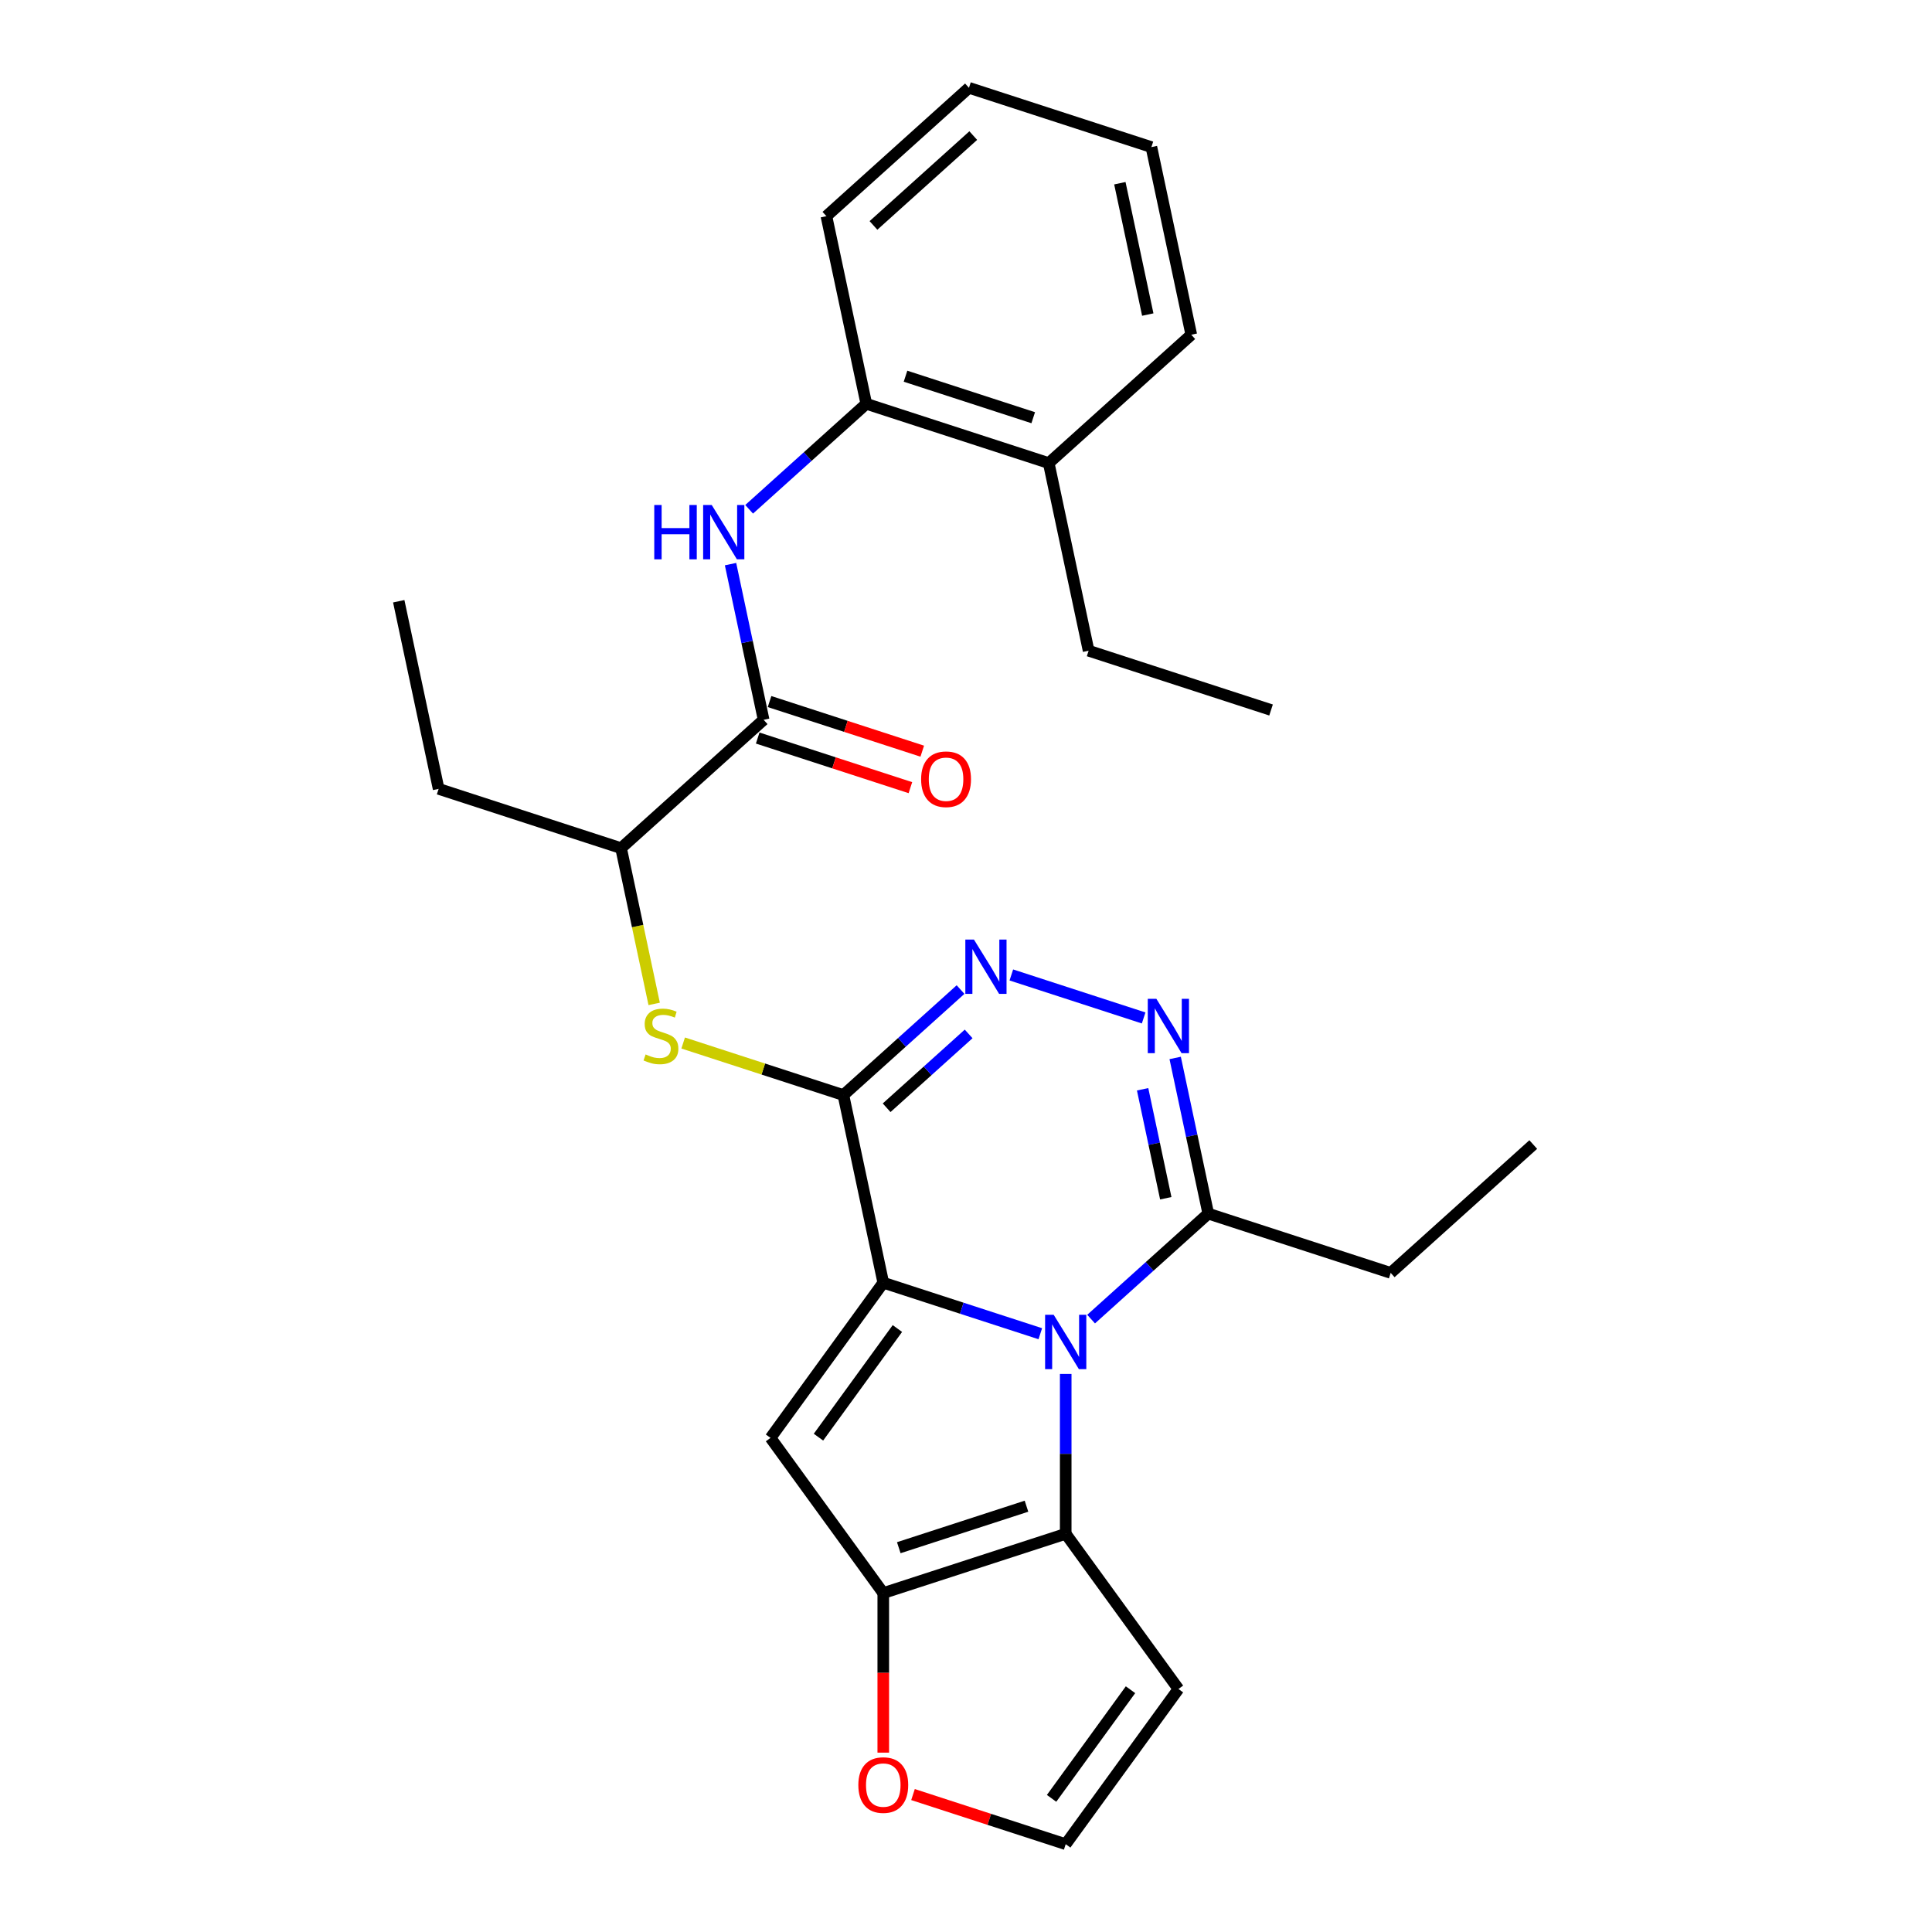 <?xml version='1.0' encoding='iso-8859-1'?>
<svg version='1.1' baseProfile='full'
              xmlns='http://www.w3.org/2000/svg'
                      xmlns:rdkit='http://www.rdkit.org/xml'
                      xmlns:xlink='http://www.w3.org/1999/xlink'
                  xml:space='preserve'
width='1000px' height='1000px' viewBox='0 0 1000 1000'>
<!-- END OF HEADER -->
<rect style='opacity:1.0;fill:#FFFFFF;stroke:none' width='1000' height='1000' x='0' y='0'> </rect>
<path class='bond-0' d='M 457.179,663.923 L 497.821,677.128' style='fill:none;fill-rule:evenodd;stroke:#000000;stroke-width:6px;stroke-linecap:butt;stroke-linejoin:miter;stroke-opacity:1' />
<path class='bond-0' d='M 497.821,677.128 L 538.462,690.333' style='fill:none;fill-rule:evenodd;stroke:#0000FF;stroke-width:6px;stroke-linecap:butt;stroke-linejoin:miter;stroke-opacity:1' />
<path class='bond-1' d='M 457.179,663.923 L 436.536,566.804' style='fill:none;fill-rule:evenodd;stroke:#000000;stroke-width:6px;stroke-linecap:butt;stroke-linejoin:miter;stroke-opacity:1' />
<path class='bond-2' d='M 457.179,663.923 L 398.819,744.249' style='fill:none;fill-rule:evenodd;stroke:#000000;stroke-width:6px;stroke-linecap:butt;stroke-linejoin:miter;stroke-opacity:1' />
<path class='bond-2' d='M 464.49,687.644 L 423.638,743.872' style='fill:none;fill-rule:evenodd;stroke:#000000;stroke-width:6px;stroke-linecap:butt;stroke-linejoin:miter;stroke-opacity:1' />
<path class='bond-3' d='M 551.608,711.146 L 551.608,752.52' style='fill:none;fill-rule:evenodd;stroke:#0000FF;stroke-width:6px;stroke-linecap:butt;stroke-linejoin:miter;stroke-opacity:1' />
<path class='bond-3' d='M 551.608,752.52 L 551.608,793.893' style='fill:none;fill-rule:evenodd;stroke:#000000;stroke-width:6px;stroke-linecap:butt;stroke-linejoin:miter;stroke-opacity:1' />
<path class='bond-7' d='M 564.754,682.768 L 595.074,655.468' style='fill:none;fill-rule:evenodd;stroke:#0000FF;stroke-width:6px;stroke-linecap:butt;stroke-linejoin:miter;stroke-opacity:1' />
<path class='bond-7' d='M 595.074,655.468 L 625.394,628.168' style='fill:none;fill-rule:evenodd;stroke:#000000;stroke-width:6px;stroke-linecap:butt;stroke-linejoin:miter;stroke-opacity:1' />
<path class='bond-4' d='M 436.536,566.804 L 466.856,539.504' style='fill:none;fill-rule:evenodd;stroke:#000000;stroke-width:6px;stroke-linecap:butt;stroke-linejoin:miter;stroke-opacity:1' />
<path class='bond-4' d='M 466.856,539.504 L 497.176,512.203' style='fill:none;fill-rule:evenodd;stroke:#0000FF;stroke-width:6px;stroke-linecap:butt;stroke-linejoin:miter;stroke-opacity:1' />
<path class='bond-4' d='M 458.919,573.371 L 480.143,554.261' style='fill:none;fill-rule:evenodd;stroke:#000000;stroke-width:6px;stroke-linecap:butt;stroke-linejoin:miter;stroke-opacity:1' />
<path class='bond-4' d='M 480.143,554.261 L 501.367,535.151' style='fill:none;fill-rule:evenodd;stroke:#0000FF;stroke-width:6px;stroke-linecap:butt;stroke-linejoin:miter;stroke-opacity:1' />
<path class='bond-8' d='M 436.536,566.804 L 395.07,553.331' style='fill:none;fill-rule:evenodd;stroke:#000000;stroke-width:6px;stroke-linecap:butt;stroke-linejoin:miter;stroke-opacity:1' />
<path class='bond-8' d='M 395.07,553.331 L 353.604,539.858' style='fill:none;fill-rule:evenodd;stroke:#CCCC00;stroke-width:6px;stroke-linecap:butt;stroke-linejoin:miter;stroke-opacity:1' />
<path class='bond-5' d='M 398.819,744.249 L 457.179,824.575' style='fill:none;fill-rule:evenodd;stroke:#000000;stroke-width:6px;stroke-linecap:butt;stroke-linejoin:miter;stroke-opacity:1' />
<path class='bond-11' d='M 551.608,793.893 L 609.968,874.219' style='fill:none;fill-rule:evenodd;stroke:#000000;stroke-width:6px;stroke-linecap:butt;stroke-linejoin:miter;stroke-opacity:1' />
<path class='bond-28' d='M 551.608,793.893 L 457.179,824.575' style='fill:none;fill-rule:evenodd;stroke:#000000;stroke-width:6px;stroke-linecap:butt;stroke-linejoin:miter;stroke-opacity:1' />
<path class='bond-28' d='M 531.307,779.61 L 465.207,801.087' style='fill:none;fill-rule:evenodd;stroke:#000000;stroke-width:6px;stroke-linecap:butt;stroke-linejoin:miter;stroke-opacity:1' />
<path class='bond-6' d='M 523.467,504.638 L 591.95,526.89' style='fill:none;fill-rule:evenodd;stroke:#0000FF;stroke-width:6px;stroke-linecap:butt;stroke-linejoin:miter;stroke-opacity:1' />
<path class='bond-12' d='M 457.179,824.575 L 457.179,865.869' style='fill:none;fill-rule:evenodd;stroke:#000000;stroke-width:6px;stroke-linecap:butt;stroke-linejoin:miter;stroke-opacity:1' />
<path class='bond-12' d='M 457.179,865.869 L 457.179,907.163' style='fill:none;fill-rule:evenodd;stroke:#FF0000;stroke-width:6px;stroke-linecap:butt;stroke-linejoin:miter;stroke-opacity:1' />
<path class='bond-29' d='M 608.267,547.59 L 616.83,587.879' style='fill:none;fill-rule:evenodd;stroke:#0000FF;stroke-width:6px;stroke-linecap:butt;stroke-linejoin:miter;stroke-opacity:1' />
<path class='bond-29' d='M 616.83,587.879 L 625.394,628.168' style='fill:none;fill-rule:evenodd;stroke:#000000;stroke-width:6px;stroke-linecap:butt;stroke-linejoin:miter;stroke-opacity:1' />
<path class='bond-29' d='M 591.412,563.806 L 597.406,592.008' style='fill:none;fill-rule:evenodd;stroke:#0000FF;stroke-width:6px;stroke-linecap:butt;stroke-linejoin:miter;stroke-opacity:1' />
<path class='bond-29' d='M 597.406,592.008 L 603.401,620.21' style='fill:none;fill-rule:evenodd;stroke:#000000;stroke-width:6px;stroke-linecap:butt;stroke-linejoin:miter;stroke-opacity:1' />
<path class='bond-18' d='M 625.394,628.168 L 719.823,658.85' style='fill:none;fill-rule:evenodd;stroke:#000000;stroke-width:6px;stroke-linecap:butt;stroke-linejoin:miter;stroke-opacity:1' />
<path class='bond-14' d='M 338.599,519.62 L 330.031,479.312' style='fill:none;fill-rule:evenodd;stroke:#CCCC00;stroke-width:6px;stroke-linecap:butt;stroke-linejoin:miter;stroke-opacity:1' />
<path class='bond-14' d='M 330.031,479.312 L 321.464,439.003' style='fill:none;fill-rule:evenodd;stroke:#000000;stroke-width:6px;stroke-linecap:butt;stroke-linejoin:miter;stroke-opacity:1' />
<path class='bond-9' d='M 395.249,372.566 L 321.464,439.003' style='fill:none;fill-rule:evenodd;stroke:#000000;stroke-width:6px;stroke-linecap:butt;stroke-linejoin:miter;stroke-opacity:1' />
<path class='bond-10' d='M 395.249,372.566 L 386.686,332.278' style='fill:none;fill-rule:evenodd;stroke:#000000;stroke-width:6px;stroke-linecap:butt;stroke-linejoin:miter;stroke-opacity:1' />
<path class='bond-10' d='M 386.686,332.278 L 378.122,291.989' style='fill:none;fill-rule:evenodd;stroke:#0000FF;stroke-width:6px;stroke-linecap:butt;stroke-linejoin:miter;stroke-opacity:1' />
<path class='bond-16' d='M 392.181,382.009 L 431.701,394.85' style='fill:none;fill-rule:evenodd;stroke:#000000;stroke-width:6px;stroke-linecap:butt;stroke-linejoin:miter;stroke-opacity:1' />
<path class='bond-16' d='M 431.701,394.85 L 471.22,407.691' style='fill:none;fill-rule:evenodd;stroke:#FF0000;stroke-width:6px;stroke-linecap:butt;stroke-linejoin:miter;stroke-opacity:1' />
<path class='bond-16' d='M 398.318,363.123 L 437.837,375.964' style='fill:none;fill-rule:evenodd;stroke:#000000;stroke-width:6px;stroke-linecap:butt;stroke-linejoin:miter;stroke-opacity:1' />
<path class='bond-16' d='M 437.837,375.964 L 477.357,388.805' style='fill:none;fill-rule:evenodd;stroke:#FF0000;stroke-width:6px;stroke-linecap:butt;stroke-linejoin:miter;stroke-opacity:1' />
<path class='bond-13' d='M 387.752,263.611 L 418.072,236.311' style='fill:none;fill-rule:evenodd;stroke:#0000FF;stroke-width:6px;stroke-linecap:butt;stroke-linejoin:miter;stroke-opacity:1' />
<path class='bond-13' d='M 418.072,236.311 L 448.392,209.01' style='fill:none;fill-rule:evenodd;stroke:#000000;stroke-width:6px;stroke-linecap:butt;stroke-linejoin:miter;stroke-opacity:1' />
<path class='bond-30' d='M 609.968,874.219 L 551.608,954.545' style='fill:none;fill-rule:evenodd;stroke:#000000;stroke-width:6px;stroke-linecap:butt;stroke-linejoin:miter;stroke-opacity:1' />
<path class='bond-30' d='M 585.149,874.596 L 544.297,930.824' style='fill:none;fill-rule:evenodd;stroke:#000000;stroke-width:6px;stroke-linecap:butt;stroke-linejoin:miter;stroke-opacity:1' />
<path class='bond-15' d='M 472.569,928.864 L 512.088,941.705' style='fill:none;fill-rule:evenodd;stroke:#FF0000;stroke-width:6px;stroke-linecap:butt;stroke-linejoin:miter;stroke-opacity:1' />
<path class='bond-15' d='M 512.088,941.705 L 551.608,954.545' style='fill:none;fill-rule:evenodd;stroke:#000000;stroke-width:6px;stroke-linecap:butt;stroke-linejoin:miter;stroke-opacity:1' />
<path class='bond-17' d='M 448.392,209.01 L 542.821,239.692' style='fill:none;fill-rule:evenodd;stroke:#000000;stroke-width:6px;stroke-linecap:butt;stroke-linejoin:miter;stroke-opacity:1' />
<path class='bond-17' d='M 468.693,194.727 L 534.793,216.204' style='fill:none;fill-rule:evenodd;stroke:#000000;stroke-width:6px;stroke-linecap:butt;stroke-linejoin:miter;stroke-opacity:1' />
<path class='bond-19' d='M 448.392,209.01 L 427.749,111.892' style='fill:none;fill-rule:evenodd;stroke:#000000;stroke-width:6px;stroke-linecap:butt;stroke-linejoin:miter;stroke-opacity:1' />
<path class='bond-20' d='M 321.464,439.003 L 227.035,408.321' style='fill:none;fill-rule:evenodd;stroke:#000000;stroke-width:6px;stroke-linecap:butt;stroke-linejoin:miter;stroke-opacity:1' />
<path class='bond-21' d='M 542.821,239.692 L 563.464,336.811' style='fill:none;fill-rule:evenodd;stroke:#000000;stroke-width:6px;stroke-linecap:butt;stroke-linejoin:miter;stroke-opacity:1' />
<path class='bond-22' d='M 542.821,239.692 L 616.607,173.255' style='fill:none;fill-rule:evenodd;stroke:#000000;stroke-width:6px;stroke-linecap:butt;stroke-linejoin:miter;stroke-opacity:1' />
<path class='bond-23' d='M 719.823,658.85 L 793.609,592.413' style='fill:none;fill-rule:evenodd;stroke:#000000;stroke-width:6px;stroke-linecap:butt;stroke-linejoin:miter;stroke-opacity:1' />
<path class='bond-26' d='M 427.749,111.892 L 501.534,45.455' style='fill:none;fill-rule:evenodd;stroke:#000000;stroke-width:6px;stroke-linecap:butt;stroke-linejoin:miter;stroke-opacity:1' />
<path class='bond-26' d='M 452.104,116.683 L 503.754,70.177' style='fill:none;fill-rule:evenodd;stroke:#000000;stroke-width:6px;stroke-linecap:butt;stroke-linejoin:miter;stroke-opacity:1' />
<path class='bond-24' d='M 227.035,408.321 L 206.391,311.203' style='fill:none;fill-rule:evenodd;stroke:#000000;stroke-width:6px;stroke-linecap:butt;stroke-linejoin:miter;stroke-opacity:1' />
<path class='bond-25' d='M 563.464,336.811 L 657.893,367.493' style='fill:none;fill-rule:evenodd;stroke:#000000;stroke-width:6px;stroke-linecap:butt;stroke-linejoin:miter;stroke-opacity:1' />
<path class='bond-31' d='M 616.607,173.255 L 595.963,76.136' style='fill:none;fill-rule:evenodd;stroke:#000000;stroke-width:6px;stroke-linecap:butt;stroke-linejoin:miter;stroke-opacity:1' />
<path class='bond-31' d='M 594.086,162.816 L 579.636,94.833' style='fill:none;fill-rule:evenodd;stroke:#000000;stroke-width:6px;stroke-linecap:butt;stroke-linejoin:miter;stroke-opacity:1' />
<path class='bond-27' d='M 501.534,45.455 L 595.963,76.136' style='fill:none;fill-rule:evenodd;stroke:#000000;stroke-width:6px;stroke-linecap:butt;stroke-linejoin:miter;stroke-opacity:1' />
<path  class='atom-1' d='M 545.393 680.545
L 554.607 695.439
Q 555.52 696.908, 556.99 699.569
Q 558.459 702.23, 558.538 702.389
L 558.538 680.545
L 562.272 680.545
L 562.272 708.664
L 558.419 708.664
L 548.53 692.381
Q 547.378 690.474, 546.147 688.29
Q 544.956 686.106, 544.598 685.43
L 544.598 708.664
L 540.945 708.664
L 540.945 680.545
L 545.393 680.545
' fill='#0000FF'/>
<path  class='atom-5' d='M 504.106 486.308
L 513.32 501.201
Q 514.234 502.67, 515.703 505.331
Q 517.173 507.992, 517.252 508.151
L 517.252 486.308
L 520.985 486.308
L 520.985 514.426
L 517.133 514.426
L 507.244 498.143
Q 506.092 496.237, 504.861 494.052
Q 503.669 491.868, 503.312 491.193
L 503.312 514.426
L 499.658 514.426
L 499.658 486.308
L 504.106 486.308
' fill='#0000FF'/>
<path  class='atom-7' d='M 598.535 516.99
L 607.749 531.883
Q 608.663 533.352, 610.132 536.013
Q 611.602 538.674, 611.681 538.833
L 611.681 516.99
L 615.414 516.99
L 615.414 545.108
L 611.562 545.108
L 601.673 528.825
Q 600.521 526.918, 599.29 524.734
Q 598.098 522.55, 597.741 521.875
L 597.741 545.108
L 594.087 545.108
L 594.087 516.99
L 598.535 516.99
' fill='#0000FF'/>
<path  class='atom-9' d='M 334.164 545.773
Q 334.481 545.892, 335.792 546.448
Q 337.103 547.004, 338.532 547.362
Q 340.002 547.679, 341.432 547.679
Q 344.093 547.679, 345.642 546.408
Q 347.19 545.098, 347.19 542.834
Q 347.19 541.285, 346.396 540.332
Q 345.642 539.379, 344.45 538.862
Q 343.259 538.346, 341.273 537.75
Q 338.771 536.996, 337.262 536.281
Q 335.792 535.566, 334.72 534.057
Q 333.687 532.548, 333.687 530.006
Q 333.687 526.471, 336.07 524.287
Q 338.493 522.103, 343.259 522.103
Q 346.515 522.103, 350.209 523.651
L 349.295 526.71
Q 345.92 525.32, 343.378 525.32
Q 340.637 525.32, 339.128 526.471
Q 337.619 527.583, 337.659 529.529
Q 337.659 531.039, 338.413 531.952
Q 339.208 532.865, 340.32 533.382
Q 341.471 533.898, 343.378 534.494
Q 345.92 535.288, 347.429 536.082
Q 348.938 536.877, 350.01 538.505
Q 351.122 540.094, 351.122 542.834
Q 351.122 546.726, 348.501 548.831
Q 345.92 550.896, 341.591 550.896
Q 339.088 550.896, 337.182 550.34
Q 335.316 549.824, 333.091 548.91
L 334.164 545.773
' fill='#CCCC00'/>
<path  class='atom-11' d='M 338.644 261.388
L 342.456 261.388
L 342.456 273.342
L 356.833 273.342
L 356.833 261.388
L 360.646 261.388
L 360.646 289.507
L 356.833 289.507
L 356.833 276.52
L 342.456 276.52
L 342.456 289.507
L 338.644 289.507
L 338.644 261.388
' fill='#0000FF'/>
<path  class='atom-11' d='M 368.391 261.388
L 377.605 276.281
Q 378.518 277.751, 379.988 280.412
Q 381.457 283.073, 381.536 283.232
L 381.536 261.388
L 385.27 261.388
L 385.27 289.507
L 381.417 289.507
L 371.528 273.223
Q 370.376 271.317, 369.145 269.133
Q 367.954 266.948, 367.596 266.273
L 367.596 289.507
L 363.943 289.507
L 363.943 261.388
L 368.391 261.388
' fill='#0000FF'/>
<path  class='atom-13' d='M 444.272 923.943
Q 444.272 917.191, 447.608 913.418
Q 450.944 909.645, 457.179 909.645
Q 463.414 909.645, 466.751 913.418
Q 470.087 917.191, 470.087 923.943
Q 470.087 930.774, 466.711 934.666
Q 463.335 938.519, 457.179 938.519
Q 450.983 938.519, 447.608 934.666
Q 444.272 930.814, 444.272 923.943
M 457.179 935.341
Q 461.468 935.341, 463.772 932.482
Q 466.115 929.583, 466.115 923.943
Q 466.115 918.423, 463.772 915.643
Q 461.468 912.823, 457.179 912.823
Q 452.89 912.823, 450.547 915.603
Q 448.243 918.383, 448.243 923.943
Q 448.243 929.622, 450.547 932.482
Q 452.89 935.341, 457.179 935.341
' fill='#FF0000'/>
<path  class='atom-17' d='M 476.771 403.328
Q 476.771 396.576, 480.107 392.803
Q 483.443 389.03, 489.678 389.03
Q 495.914 389.03, 499.25 392.803
Q 502.586 396.576, 502.586 403.328
Q 502.586 410.159, 499.21 414.051
Q 495.834 417.903, 489.678 417.903
Q 483.483 417.903, 480.107 414.051
Q 476.771 410.198, 476.771 403.328
M 489.678 414.726
Q 493.968 414.726, 496.271 411.866
Q 498.614 408.967, 498.614 403.328
Q 498.614 397.807, 496.271 395.027
Q 493.968 392.207, 489.678 392.207
Q 485.389 392.207, 483.046 394.987
Q 480.742 397.767, 480.742 403.328
Q 480.742 409.007, 483.046 411.866
Q 485.389 414.726, 489.678 414.726
' fill='#FF0000'/>
</svg>
